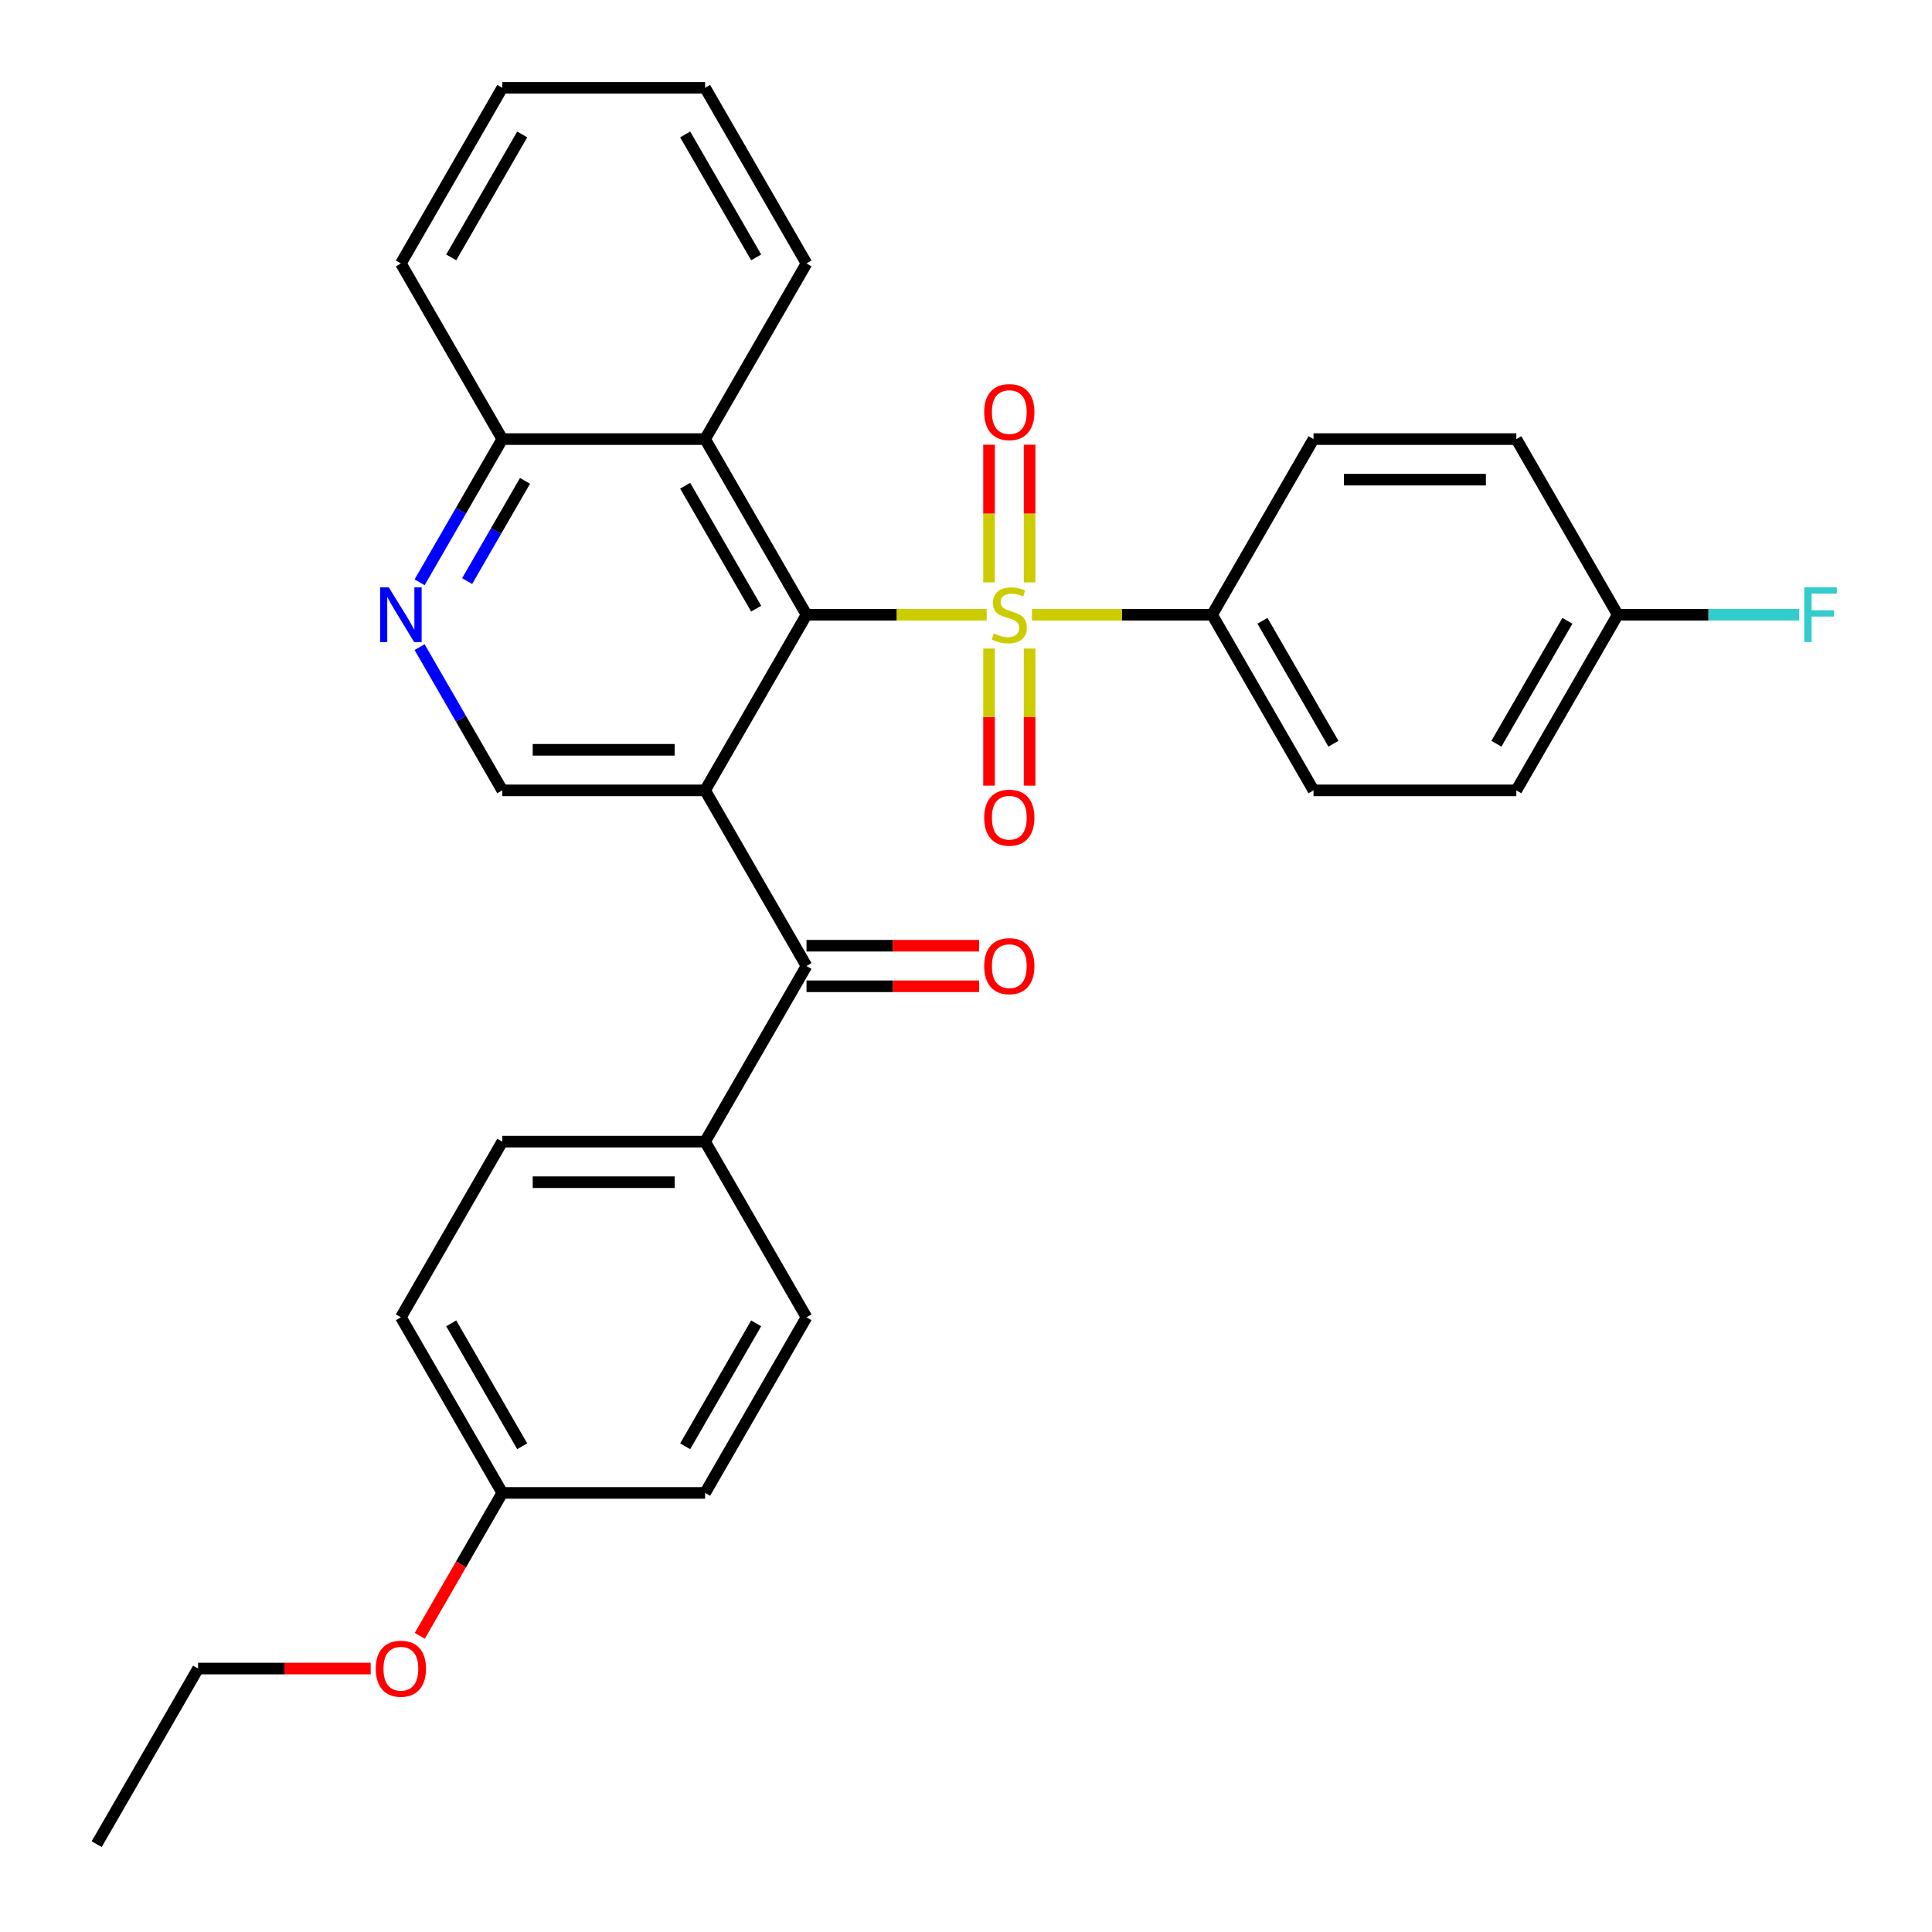 <?xml version='1.0' encoding='iso-8859-1'?>
<svg version='1.1' baseProfile='full'
              xmlns='http://www.w3.org/2000/svg'
                      xmlns:rdkit='http://www.rdkit.org/xml'
                      xmlns:xlink='http://www.w3.org/1999/xlink'
                  xml:space='preserve'
width='1000px' height='1000px' viewBox='0 0 1000 1000'>
<!-- END OF HEADER -->
<rect style='opacity:1.0;fill:#FFFFFF;stroke:none' width='1000' height='1000' x='0' y='0'> </rect>
<path class='bond-1' d='M 510.712,318.182 L 464.077,318.182' style='fill:none;fill-rule:evenodd;stroke:#CCCC00;stroke-width:6px;stroke-linecap:butt;stroke-linejoin:miter;stroke-opacity:1' />
<path class='bond-1' d='M 464.077,318.182 L 417.443,318.182' style='fill:none;fill-rule:evenodd;stroke:#000000;stroke-width:6px;stroke-linecap:butt;stroke-linejoin:miter;stroke-opacity:1' />
<path class='bond-6' d='M 534.12,318.182 L 580.754,318.182' style='fill:none;fill-rule:evenodd;stroke:#CCCC00;stroke-width:6px;stroke-linecap:butt;stroke-linejoin:miter;stroke-opacity:1' />
<path class='bond-6' d='M 580.754,318.182 L 627.389,318.182' style='fill:none;fill-rule:evenodd;stroke:#000000;stroke-width:6px;stroke-linecap:butt;stroke-linejoin:miter;stroke-opacity:1' />
<path class='bond-7' d='M 532.913,301.437 L 532.913,265.806' style='fill:none;fill-rule:evenodd;stroke:#CCCC00;stroke-width:6px;stroke-linecap:butt;stroke-linejoin:miter;stroke-opacity:1' />
<path class='bond-7' d='M 532.913,265.806 L 532.913,230.175' style='fill:none;fill-rule:evenodd;stroke:#FF0000;stroke-width:6px;stroke-linecap:butt;stroke-linejoin:miter;stroke-opacity:1' />
<path class='bond-7' d='M 511.919,301.437 L 511.919,265.806' style='fill:none;fill-rule:evenodd;stroke:#CCCC00;stroke-width:6px;stroke-linecap:butt;stroke-linejoin:miter;stroke-opacity:1' />
<path class='bond-7' d='M 511.919,265.806 L 511.919,230.175' style='fill:none;fill-rule:evenodd;stroke:#FF0000;stroke-width:6px;stroke-linecap:butt;stroke-linejoin:miter;stroke-opacity:1' />
<path class='bond-8' d='M 511.919,335.686 L 511.919,371.167' style='fill:none;fill-rule:evenodd;stroke:#CCCC00;stroke-width:6px;stroke-linecap:butt;stroke-linejoin:miter;stroke-opacity:1' />
<path class='bond-8' d='M 511.919,371.167 L 511.919,406.648' style='fill:none;fill-rule:evenodd;stroke:#FF0000;stroke-width:6px;stroke-linecap:butt;stroke-linejoin:miter;stroke-opacity:1' />
<path class='bond-8' d='M 532.913,335.686 L 532.913,371.167' style='fill:none;fill-rule:evenodd;stroke:#CCCC00;stroke-width:6px;stroke-linecap:butt;stroke-linejoin:miter;stroke-opacity:1' />
<path class='bond-8' d='M 532.913,371.167 L 532.913,406.648' style='fill:none;fill-rule:evenodd;stroke:#FF0000;stroke-width:6px;stroke-linecap:butt;stroke-linejoin:miter;stroke-opacity:1' />
<path class='bond-0' d='M 364.957,409.091 L 417.443,318.182' style='fill:none;fill-rule:evenodd;stroke:#000000;stroke-width:6px;stroke-linecap:butt;stroke-linejoin:miter;stroke-opacity:1' />
<path class='bond-2' d='M 364.957,409.091 L 417.443,500' style='fill:none;fill-rule:evenodd;stroke:#000000;stroke-width:6px;stroke-linecap:butt;stroke-linejoin:miter;stroke-opacity:1' />
<path class='bond-4' d='M 364.957,409.091 L 259.984,409.091' style='fill:none;fill-rule:evenodd;stroke:#000000;stroke-width:6px;stroke-linecap:butt;stroke-linejoin:miter;stroke-opacity:1' />
<path class='bond-4' d='M 349.211,388.096 L 275.73,388.096' style='fill:none;fill-rule:evenodd;stroke:#000000;stroke-width:6px;stroke-linecap:butt;stroke-linejoin:miter;stroke-opacity:1' />
<path class='bond-3' d='M 417.443,318.182 L 364.957,227.273' style='fill:none;fill-rule:evenodd;stroke:#000000;stroke-width:6px;stroke-linecap:butt;stroke-linejoin:miter;stroke-opacity:1' />
<path class='bond-3' d='M 391.388,315.043 L 354.648,251.406' style='fill:none;fill-rule:evenodd;stroke:#000000;stroke-width:6px;stroke-linecap:butt;stroke-linejoin:miter;stroke-opacity:1' />
<path class='bond-9' d='M 417.443,500 L 364.957,590.909' style='fill:none;fill-rule:evenodd;stroke:#000000;stroke-width:6px;stroke-linecap:butt;stroke-linejoin:miter;stroke-opacity:1' />
<path class='bond-11' d='M 417.443,510.497 L 462.117,510.497' style='fill:none;fill-rule:evenodd;stroke:#000000;stroke-width:6px;stroke-linecap:butt;stroke-linejoin:miter;stroke-opacity:1' />
<path class='bond-11' d='M 462.117,510.497 L 506.792,510.497' style='fill:none;fill-rule:evenodd;stroke:#FF0000;stroke-width:6px;stroke-linecap:butt;stroke-linejoin:miter;stroke-opacity:1' />
<path class='bond-11' d='M 417.443,489.503 L 462.117,489.503' style='fill:none;fill-rule:evenodd;stroke:#000000;stroke-width:6px;stroke-linecap:butt;stroke-linejoin:miter;stroke-opacity:1' />
<path class='bond-11' d='M 462.117,489.503 L 506.792,489.503' style='fill:none;fill-rule:evenodd;stroke:#FF0000;stroke-width:6px;stroke-linecap:butt;stroke-linejoin:miter;stroke-opacity:1' />
<path class='bond-10' d='M 364.957,227.273 L 259.984,227.273' style='fill:none;fill-rule:evenodd;stroke:#000000;stroke-width:6px;stroke-linecap:butt;stroke-linejoin:miter;stroke-opacity:1' />
<path class='bond-23' d='M 364.957,227.273 L 417.443,136.364' style='fill:none;fill-rule:evenodd;stroke:#000000;stroke-width:6px;stroke-linecap:butt;stroke-linejoin:miter;stroke-opacity:1' />
<path class='bond-31' d='M 259.984,409.091 L 238.586,372.029' style='fill:none;fill-rule:evenodd;stroke:#000000;stroke-width:6px;stroke-linecap:butt;stroke-linejoin:miter;stroke-opacity:1' />
<path class='bond-31' d='M 238.586,372.029 L 217.188,334.966' style='fill:none;fill-rule:evenodd;stroke:#0000FF;stroke-width:6px;stroke-linecap:butt;stroke-linejoin:miter;stroke-opacity:1' />
<path class='bond-5' d='M 217.188,301.397 L 238.586,264.335' style='fill:none;fill-rule:evenodd;stroke:#0000FF;stroke-width:6px;stroke-linecap:butt;stroke-linejoin:miter;stroke-opacity:1' />
<path class='bond-5' d='M 238.586,264.335 L 259.984,227.273' style='fill:none;fill-rule:evenodd;stroke:#000000;stroke-width:6px;stroke-linecap:butt;stroke-linejoin:miter;stroke-opacity:1' />
<path class='bond-5' d='M 241.789,300.776 L 256.768,274.832' style='fill:none;fill-rule:evenodd;stroke:#0000FF;stroke-width:6px;stroke-linecap:butt;stroke-linejoin:miter;stroke-opacity:1' />
<path class='bond-5' d='M 256.768,274.832 L 271.746,248.889' style='fill:none;fill-rule:evenodd;stroke:#000000;stroke-width:6px;stroke-linecap:butt;stroke-linejoin:miter;stroke-opacity:1' />
<path class='bond-12' d='M 627.389,318.182 L 679.875,409.091' style='fill:none;fill-rule:evenodd;stroke:#000000;stroke-width:6px;stroke-linecap:butt;stroke-linejoin:miter;stroke-opacity:1' />
<path class='bond-12' d='M 653.443,321.321 L 690.184,384.957' style='fill:none;fill-rule:evenodd;stroke:#000000;stroke-width:6px;stroke-linecap:butt;stroke-linejoin:miter;stroke-opacity:1' />
<path class='bond-13' d='M 627.389,318.182 L 679.875,227.273' style='fill:none;fill-rule:evenodd;stroke:#000000;stroke-width:6px;stroke-linecap:butt;stroke-linejoin:miter;stroke-opacity:1' />
<path class='bond-14' d='M 364.957,590.909 L 259.984,590.909' style='fill:none;fill-rule:evenodd;stroke:#000000;stroke-width:6px;stroke-linecap:butt;stroke-linejoin:miter;stroke-opacity:1' />
<path class='bond-14' d='M 349.211,611.904 L 275.73,611.904' style='fill:none;fill-rule:evenodd;stroke:#000000;stroke-width:6px;stroke-linecap:butt;stroke-linejoin:miter;stroke-opacity:1' />
<path class='bond-15' d='M 364.957,590.909 L 417.443,681.818' style='fill:none;fill-rule:evenodd;stroke:#000000;stroke-width:6px;stroke-linecap:butt;stroke-linejoin:miter;stroke-opacity:1' />
<path class='bond-25' d='M 259.984,227.273 L 207.498,136.364' style='fill:none;fill-rule:evenodd;stroke:#000000;stroke-width:6px;stroke-linecap:butt;stroke-linejoin:miter;stroke-opacity:1' />
<path class='bond-18' d='M 679.875,409.091 L 784.848,409.091' style='fill:none;fill-rule:evenodd;stroke:#000000;stroke-width:6px;stroke-linecap:butt;stroke-linejoin:miter;stroke-opacity:1' />
<path class='bond-19' d='M 679.875,227.273 L 784.848,227.273' style='fill:none;fill-rule:evenodd;stroke:#000000;stroke-width:6px;stroke-linecap:butt;stroke-linejoin:miter;stroke-opacity:1' />
<path class='bond-19' d='M 695.621,248.267 L 769.102,248.267' style='fill:none;fill-rule:evenodd;stroke:#000000;stroke-width:6px;stroke-linecap:butt;stroke-linejoin:miter;stroke-opacity:1' />
<path class='bond-21' d='M 259.984,590.909 L 207.498,681.818' style='fill:none;fill-rule:evenodd;stroke:#000000;stroke-width:6px;stroke-linecap:butt;stroke-linejoin:miter;stroke-opacity:1' />
<path class='bond-20' d='M 417.443,681.818 L 364.957,772.727' style='fill:none;fill-rule:evenodd;stroke:#000000;stroke-width:6px;stroke-linecap:butt;stroke-linejoin:miter;stroke-opacity:1' />
<path class='bond-20' d='M 391.388,684.957 L 354.648,748.594' style='fill:none;fill-rule:evenodd;stroke:#000000;stroke-width:6px;stroke-linecap:butt;stroke-linejoin:miter;stroke-opacity:1' />
<path class='bond-16' d='M 837.334,318.182 L 784.848,227.273' style='fill:none;fill-rule:evenodd;stroke:#000000;stroke-width:6px;stroke-linecap:butt;stroke-linejoin:miter;stroke-opacity:1' />
<path class='bond-22' d='M 837.334,318.182 L 884.298,318.182' style='fill:none;fill-rule:evenodd;stroke:#000000;stroke-width:6px;stroke-linecap:butt;stroke-linejoin:miter;stroke-opacity:1' />
<path class='bond-22' d='M 884.298,318.182 L 931.263,318.182' style='fill:none;fill-rule:evenodd;stroke:#33CCCC;stroke-width:6px;stroke-linecap:butt;stroke-linejoin:miter;stroke-opacity:1' />
<path class='bond-30' d='M 837.334,318.182 L 784.848,409.091' style='fill:none;fill-rule:evenodd;stroke:#000000;stroke-width:6px;stroke-linecap:butt;stroke-linejoin:miter;stroke-opacity:1' />
<path class='bond-30' d='M 811.279,321.321 L 774.539,384.957' style='fill:none;fill-rule:evenodd;stroke:#000000;stroke-width:6px;stroke-linecap:butt;stroke-linejoin:miter;stroke-opacity:1' />
<path class='bond-17' d='M 259.984,772.727 L 364.957,772.727' style='fill:none;fill-rule:evenodd;stroke:#000000;stroke-width:6px;stroke-linecap:butt;stroke-linejoin:miter;stroke-opacity:1' />
<path class='bond-24' d='M 259.984,772.727 L 238.632,809.71' style='fill:none;fill-rule:evenodd;stroke:#000000;stroke-width:6px;stroke-linecap:butt;stroke-linejoin:miter;stroke-opacity:1' />
<path class='bond-24' d='M 238.632,809.71 L 217.28,846.692' style='fill:none;fill-rule:evenodd;stroke:#FF0000;stroke-width:6px;stroke-linecap:butt;stroke-linejoin:miter;stroke-opacity:1' />
<path class='bond-33' d='M 259.984,772.727 L 207.498,681.818' style='fill:none;fill-rule:evenodd;stroke:#000000;stroke-width:6px;stroke-linecap:butt;stroke-linejoin:miter;stroke-opacity:1' />
<path class='bond-33' d='M 270.293,748.594 L 233.552,684.957' style='fill:none;fill-rule:evenodd;stroke:#000000;stroke-width:6px;stroke-linecap:butt;stroke-linejoin:miter;stroke-opacity:1' />
<path class='bond-27' d='M 417.443,136.364 L 364.957,45.455' style='fill:none;fill-rule:evenodd;stroke:#000000;stroke-width:6px;stroke-linecap:butt;stroke-linejoin:miter;stroke-opacity:1' />
<path class='bond-27' d='M 391.388,133.225 L 354.648,69.588' style='fill:none;fill-rule:evenodd;stroke:#000000;stroke-width:6px;stroke-linecap:butt;stroke-linejoin:miter;stroke-opacity:1' />
<path class='bond-26' d='M 191.873,863.636 L 147.199,863.636' style='fill:none;fill-rule:evenodd;stroke:#FF0000;stroke-width:6px;stroke-linecap:butt;stroke-linejoin:miter;stroke-opacity:1' />
<path class='bond-26' d='M 147.199,863.636 L 102.525,863.636' style='fill:none;fill-rule:evenodd;stroke:#000000;stroke-width:6px;stroke-linecap:butt;stroke-linejoin:miter;stroke-opacity:1' />
<path class='bond-32' d='M 207.498,136.364 L 259.984,45.455' style='fill:none;fill-rule:evenodd;stroke:#000000;stroke-width:6px;stroke-linecap:butt;stroke-linejoin:miter;stroke-opacity:1' />
<path class='bond-32' d='M 233.552,133.225 L 270.293,69.588' style='fill:none;fill-rule:evenodd;stroke:#000000;stroke-width:6px;stroke-linecap:butt;stroke-linejoin:miter;stroke-opacity:1' />
<path class='bond-28' d='M 102.525,863.636 L 50.038,954.545' style='fill:none;fill-rule:evenodd;stroke:#000000;stroke-width:6px;stroke-linecap:butt;stroke-linejoin:miter;stroke-opacity:1' />
<path class='bond-29' d='M 364.957,45.455 L 259.984,45.455' style='fill:none;fill-rule:evenodd;stroke:#000000;stroke-width:6px;stroke-linecap:butt;stroke-linejoin:miter;stroke-opacity:1' />
<path  class='atom-0' d='M 514.416 327.902
Q 514.736 328.022, 516.056 328.582
Q 517.376 329.142, 518.816 329.502
Q 520.296 329.822, 521.736 329.822
Q 524.416 329.822, 525.976 328.542
Q 527.536 327.222, 527.536 324.942
Q 527.536 323.382, 526.736 322.422
Q 525.976 321.462, 524.776 320.942
Q 523.576 320.422, 521.576 319.822
Q 519.056 319.062, 517.536 318.342
Q 516.056 317.622, 514.976 316.102
Q 513.936 314.582, 513.936 312.022
Q 513.936 308.462, 516.336 306.262
Q 518.776 304.062, 523.576 304.062
Q 526.856 304.062, 530.576 305.622
L 529.656 308.702
Q 526.256 307.302, 523.696 307.302
Q 520.936 307.302, 519.416 308.462
Q 517.896 309.582, 517.936 311.542
Q 517.936 313.062, 518.696 313.982
Q 519.496 314.902, 520.616 315.422
Q 521.776 315.942, 523.696 316.542
Q 526.256 317.342, 527.776 318.142
Q 529.296 318.942, 530.376 320.582
Q 531.496 322.182, 531.496 324.942
Q 531.496 328.862, 528.856 330.982
Q 526.256 333.062, 521.896 333.062
Q 519.376 333.062, 517.456 332.502
Q 515.576 331.982, 513.336 331.062
L 514.416 327.902
' fill='#CCCC00'/>
<path  class='atom-6' d='M 201.238 304.022
L 210.518 319.022
Q 211.438 320.502, 212.918 323.182
Q 214.398 325.862, 214.478 326.022
L 214.478 304.022
L 218.238 304.022
L 218.238 332.342
L 214.358 332.342
L 204.398 315.942
Q 203.238 314.022, 201.998 311.822
Q 200.798 309.622, 200.438 308.942
L 200.438 332.342
L 196.758 332.342
L 196.758 304.022
L 201.238 304.022
' fill='#0000FF'/>
<path  class='atom-8' d='M 509.416 213.289
Q 509.416 206.489, 512.776 202.689
Q 516.136 198.889, 522.416 198.889
Q 528.696 198.889, 532.056 202.689
Q 535.416 206.489, 535.416 213.289
Q 535.416 220.169, 532.016 224.089
Q 528.616 227.969, 522.416 227.969
Q 516.176 227.969, 512.776 224.089
Q 509.416 220.209, 509.416 213.289
M 522.416 224.769
Q 526.736 224.769, 529.056 221.889
Q 531.416 218.969, 531.416 213.289
Q 531.416 207.729, 529.056 204.929
Q 526.736 202.089, 522.416 202.089
Q 518.096 202.089, 515.736 204.889
Q 513.416 207.689, 513.416 213.289
Q 513.416 219.009, 515.736 221.889
Q 518.096 224.769, 522.416 224.769
' fill='#FF0000'/>
<path  class='atom-9' d='M 509.416 423.235
Q 509.416 416.435, 512.776 412.635
Q 516.136 408.835, 522.416 408.835
Q 528.696 408.835, 532.056 412.635
Q 535.416 416.435, 535.416 423.235
Q 535.416 430.115, 532.016 434.035
Q 528.616 437.915, 522.416 437.915
Q 516.176 437.915, 512.776 434.035
Q 509.416 430.155, 509.416 423.235
M 522.416 434.715
Q 526.736 434.715, 529.056 431.835
Q 531.416 428.915, 531.416 423.235
Q 531.416 417.675, 529.056 414.875
Q 526.736 412.035, 522.416 412.035
Q 518.096 412.035, 515.736 414.835
Q 513.416 417.635, 513.416 423.235
Q 513.416 428.955, 515.736 431.835
Q 518.096 434.715, 522.416 434.715
' fill='#FF0000'/>
<path  class='atom-12' d='M 509.416 500.08
Q 509.416 493.28, 512.776 489.48
Q 516.136 485.68, 522.416 485.68
Q 528.696 485.68, 532.056 489.48
Q 535.416 493.28, 535.416 500.08
Q 535.416 506.96, 532.016 510.88
Q 528.616 514.76, 522.416 514.76
Q 516.176 514.76, 512.776 510.88
Q 509.416 507, 509.416 500.08
M 522.416 511.56
Q 526.736 511.56, 529.056 508.68
Q 531.416 505.76, 531.416 500.08
Q 531.416 494.52, 529.056 491.72
Q 526.736 488.88, 522.416 488.88
Q 518.096 488.88, 515.736 491.68
Q 513.416 494.48, 513.416 500.08
Q 513.416 505.8, 515.736 508.68
Q 518.096 511.56, 522.416 511.56
' fill='#FF0000'/>
<path  class='atom-23' d='M 933.887 304.022
L 950.727 304.022
L 950.727 307.262
L 937.687 307.262
L 937.687 315.862
L 949.287 315.862
L 949.287 319.142
L 937.687 319.142
L 937.687 332.342
L 933.887 332.342
L 933.887 304.022
' fill='#33CCCC'/>
<path  class='atom-25' d='M 194.498 863.716
Q 194.498 856.916, 197.858 853.116
Q 201.218 849.316, 207.498 849.316
Q 213.778 849.316, 217.138 853.116
Q 220.498 856.916, 220.498 863.716
Q 220.498 870.596, 217.098 874.516
Q 213.698 878.396, 207.498 878.396
Q 201.258 878.396, 197.858 874.516
Q 194.498 870.636, 194.498 863.716
M 207.498 875.196
Q 211.818 875.196, 214.138 872.316
Q 216.498 869.396, 216.498 863.716
Q 216.498 858.156, 214.138 855.356
Q 211.818 852.516, 207.498 852.516
Q 203.178 852.516, 200.818 855.316
Q 198.498 858.116, 198.498 863.716
Q 198.498 869.436, 200.818 872.316
Q 203.178 875.196, 207.498 875.196
' fill='#FF0000'/>
</svg>
